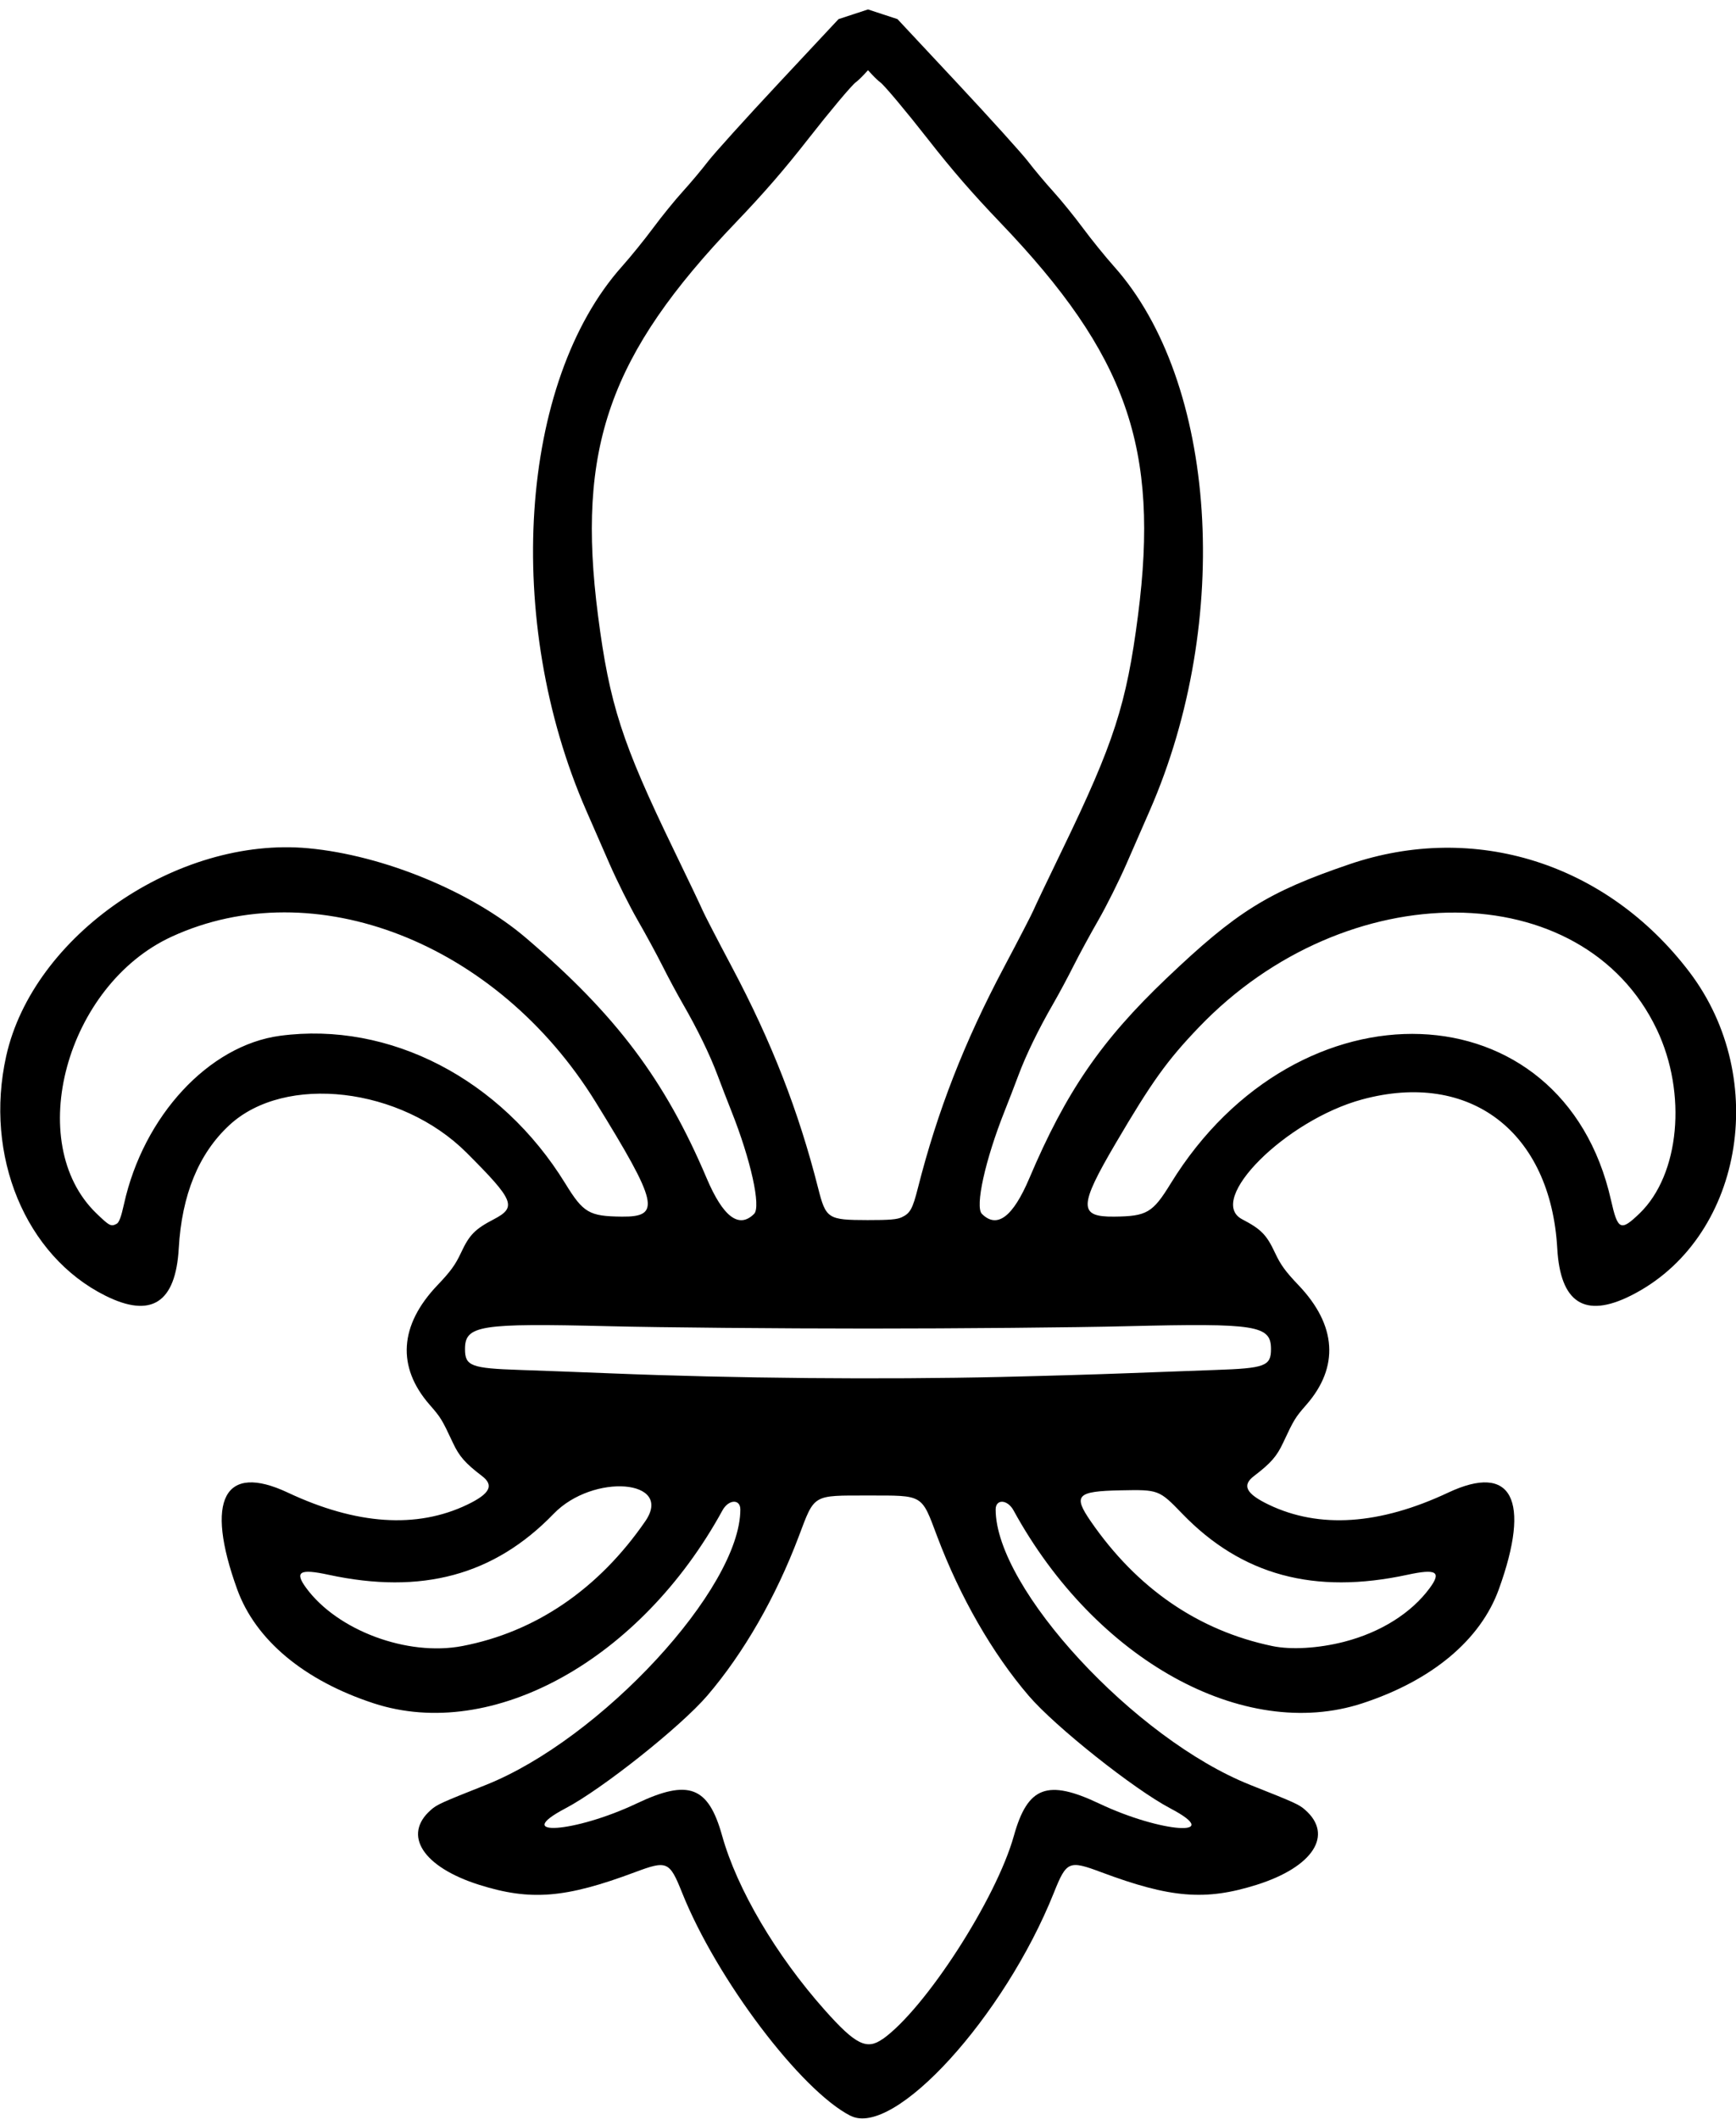 <?xml version="1.0" encoding="UTF-8" standalone="no"?>
<svg xmlns:rdf="http://www.w3.org/1999/02/22-rdf-syntax-ns#" xmlns="http://www.w3.org/2000/svg" height="1162" viewBox="0 0 952 1162" width="952" version="1.1" xmlns:cc="http://creativecommons.org/ns#" xmlns:dc="http://purl.org/dc/elements/1.1/">
<path d="m466.46 1160.1c-27.305-13.886-73.488-75.026-92.388-122.31-6.924-17.323-8.214-17.885-25.884-11.275-38.087 14.248-57.219 15.799-85.362 6.921-30.885-9.743-42.237-27.288-26.561-41.052 3.415-2.999 5.364-3.886 30.056-13.681 63.23-25.14 139.67-107.79 139.67-151.08 0-5.891-6.483-5.57-9.796 0.485-44.907 82.057-126.26 127.06-191.26 105.8-38.171-12.486-64.799-34.715-74.859-62.494-17.806-49.168-7.179-69.47 27.761-53.038 37.558 17.663 70.703 19.892 98.389 6.616 12.456-5.973 14.832-10.571 8.111-15.701-9.22-7.037-12.493-10.77-15.97-18.209-5.97-12.776-6.643-13.878-12.728-20.839-18.137-20.749-16.664-43.626 4.221-65.549 7.26-7.621 9.85-11.188 12.966-17.86 4.594-9.835 7.617-12.918 17.964-18.316 12.743-6.648 11.243-10.325-14.87-36.447-35.99-36.02-99.58-43.44-130.11-15.2-16.82 15.55-26.116 38.17-27.789 67.62-1.696 29.86-15.088 38.48-40.278 25.9-43.794-21.86-66.486-76.67-54.36-131.29 14.697-66.21 93.919-120.71 165.73-114.01 41.225 3.844 89.651 23.806 119.39 49.215 49.397 42.202 76.148 77.779 99.018 131.69 9.031 21.288 17.743 27.83 26.028 19.545 3.871-3.871-1.828-29.638-12.457-56.326-2.13-5.34-5.55-14.21-7.61-19.71-4.196-11.233-11.028-25.266-19.157-39.346-3.008-5.21-7.971-14.463-11.028-20.563-3.058-6.1-9.178-17.374-13.601-25.053-4.422-7.679-11.387-21.629-15.478-31-4.09-9.37-9.8-22.44-12.69-29.04-45.56-104.12-36.94-235.19 19.63-298.5 4.669-5.225 12.322-14.675 17.006-21 4.684-6.325 11.993-15.325 16.243-20s10.448-12.057 13.773-16.403c3.325-4.347 20.808-23.702 38.851-43.011l32.81-35.112 8.08-2.65 8.08-2.649 8.081 2.649 8.081 2.649 32.805 35.108c18.04 19.31 35.52 38.665 38.85 43.012 3.32 4.346 9.52 11.723 13.77 16.403 4.25 4.675 11.559 13.675 16.243 20 4.684 6.325 12.336 15.775 17.006 21 56.574 63.309 65.194 194.38 19.63 298.5-2.888 6.6-8.598 19.667-12.689 29.038-4.09 9.371-11.056 23.321-15.478 31-4.422 7.679-10.543 18.953-13.601 25.053-3.058 6.1-8.021 15.353-11.028 20.563-8.129 14.08-14.961 28.113-19.157 39.346-2.054 5.5-5.477 14.374-7.606 19.719-10.629 26.688-16.328 52.455-12.457 56.326 8.285 8.285 16.996 1.743 26.028-19.545 20.068-47.303 39.413-75.504 75.137-109.53 38.511-36.682 55.545-47.313 100.25-62.568 68.828-23.486 141.1-0.666 186.46 58.874 44.933 58.985 29.019 147.13-32.071 177.63-25.19 12.58-38.58 3.96-40.28-25.9-3.63-63.93-47.84-97.7-106.98-81.7-41.915 11.336-85.874 55.246-65.795 65.721 10.348 5.399 13.371 8.481 17.964 18.316 3.116 6.671 5.705 10.238 12.966 17.86 20.884 21.922 22.357 44.8 4.221 65.549-6.085 6.961-6.758 8.062-12.728 20.839-3.476 7.439-6.75 11.172-15.97 18.209-6.721 5.13-4.345 9.728 8.111 15.701 27.686 13.276 60.831 11.047 98.389-6.616 34.94-16.432 45.566 3.87 27.761 53.038-10.06 27.779-36.688 50.009-74.859 62.494-65 21.26-146.36-23.74-191.26-105.8-3.32-6.05-9.8-6.37-9.8-0.48 0 43.292 76.437 125.94 139.68 151.03 24.691 9.795 26.64 10.682 30.056 13.681 15.676 13.764 4.324 31.309-26.561 41.052-28.143 8.878-47.274 7.327-85.362-6.921-17.67-6.61-18.96-6.048-25.884 11.275-27.225 68.111-87.652 134.42-111.46 122.31zm17.633-42.122c23.4-16.663 62.264-76.89 71.905-111.43 7.559-27.085 18.372-31.165 46.825-17.669 34.037 16.144 69.304 18.571 39.081 2.689-20.116-10.571-63.209-44.813-77.753-61.783-19.908-23.229-37.63-54.057-50.16-87.252-8.82-23.46-7.31-22.56-37.99-22.56-30.684 0-29.169-0.897-37.995 22.486-12.53 33.195-30.252 64.022-50.16 87.252-14.543 16.97-57.637 51.212-77.753 61.783-30.223 15.882 5.044 13.455 39.081-2.689 28.454-13.496 39.266-9.416 46.825 17.669 8.162 29.242 29.59 65.632 56.34 95.677 16.889 18.969 22.991 21.996 31.756 15.755zm-230.58-215.47c40.193-7.69 74.765-31.27 100.37-68.457 15.744-22.865-28.627-26.453-50.258-4.065-32.57 33.71-72.375 44.48-123.54 33.424-15.733-3.4-18.698-1.663-12.239 7.169 17.095 23.378 55.512 37.697 85.662 31.929zm483.52-2.32c20.101-5.162 37.006-15.787 47.113-29.609 6.458-8.832 3.494-10.568-12.239-7.169-51.16 11.056-90.965 0.286-123.54-33.424-12.764-13.211-12.932-13.275-33.918-12.853-23.935 0.48-26.109 2.731-16.341 16.918 25.383 36.863 59.041 59.991 99.631 68.462 10.288 2.147 25.345 1.256 39.289-2.325zm-187.53-145.24c22.55-0.515 53.15-1.415 68-2 14.85-0.585 36.9-1.401 49-1.812 27.27-0.928 30.5-2.142 30.5-11.459 0-13.011-7.908-14.268-78.842-12.534-28.962 0.708-92.933 1.287-142.16 1.287-49.225 0-113.2-0.579-142.16-1.287-70.93-1.73-78.84-0.47-78.84 12.54 0 9.288 3.288 10.542 30 11.437 11.825 0.397 34.325 1.242 50 1.879 67.303 2.734 148.13 3.47 214.5 1.955zm-485.52-83.96c1.324-0.709 2.462-3.765 4.003-10.75 10.676-48.404 46.585-87.132 85.611-92.33 60.064-8.001 121.17 23.66 156.44 81.052 9.867 16.056 13.056 17.918 30.997 18.101 21.623 0.221 19.895-7.311-14.421-62.862-54.058-87.509-154.28-126.59-232.45-90.643-57.867 26.608-81.393 113.01-41.308 151.71 7.203 6.954 8.032 7.38 11.129 5.723zm835.17-5.72c21.94-21.19 26.11-65.76 9.44-100.79-40.45-84.97-170.29-85.62-251.13-1.25-17.47 18.24-25.77 29.81-45.71 63.75-20.192 34.371-20.308 40.282-0.788 40.083 17.941-0.183 21.13-2.045 30.997-18.101 69.804-113.59 215.16-108.12 241.5 9.091 3.705 16.488 5.314 17.228 15.687 7.214zm-404.61 2.127c4.6-2.183 5.917-4.574 8.819-16.012 10.73-42.293 25.466-80.071 47.242-121.11 8.014-15.104 15.257-29.111 16.095-31.127 0.838-2.016 7.954-16.941 15.813-33.166 28.391-58.611 35.256-79.845 41.548-128.5 11.87-91.83-6.04-142.89-75.61-215.53-15.21-15.89-26.38-28.766-39.44-45.47-12.13-15.508-23.98-29.644-26.27-31.331-1-0.732-2.92-2.527-4.27-3.99l-2.47-2.659-2.465 2.659c-1.356 1.462-3.279 3.258-4.273 3.99-2.291 1.687-14.143 15.823-26.269 31.331-13.062 16.704-24.229 29.576-39.447 45.468-69.564 72.641-87.476 123.71-75.602 215.53 6.291 48.655 13.157 69.889 41.548 128.5 7.859 16.225 14.975 31.15 15.813 33.166 0.838 2.016 8.081 16.023 16.095 31.127 21.775 41.038 36.512 78.816 47.242 121.11 4.283 16.884 5.304 17.543 27.208 17.575 11.979 0.018 16.083-0.326 18.691-1.563z"/>
</svg>
